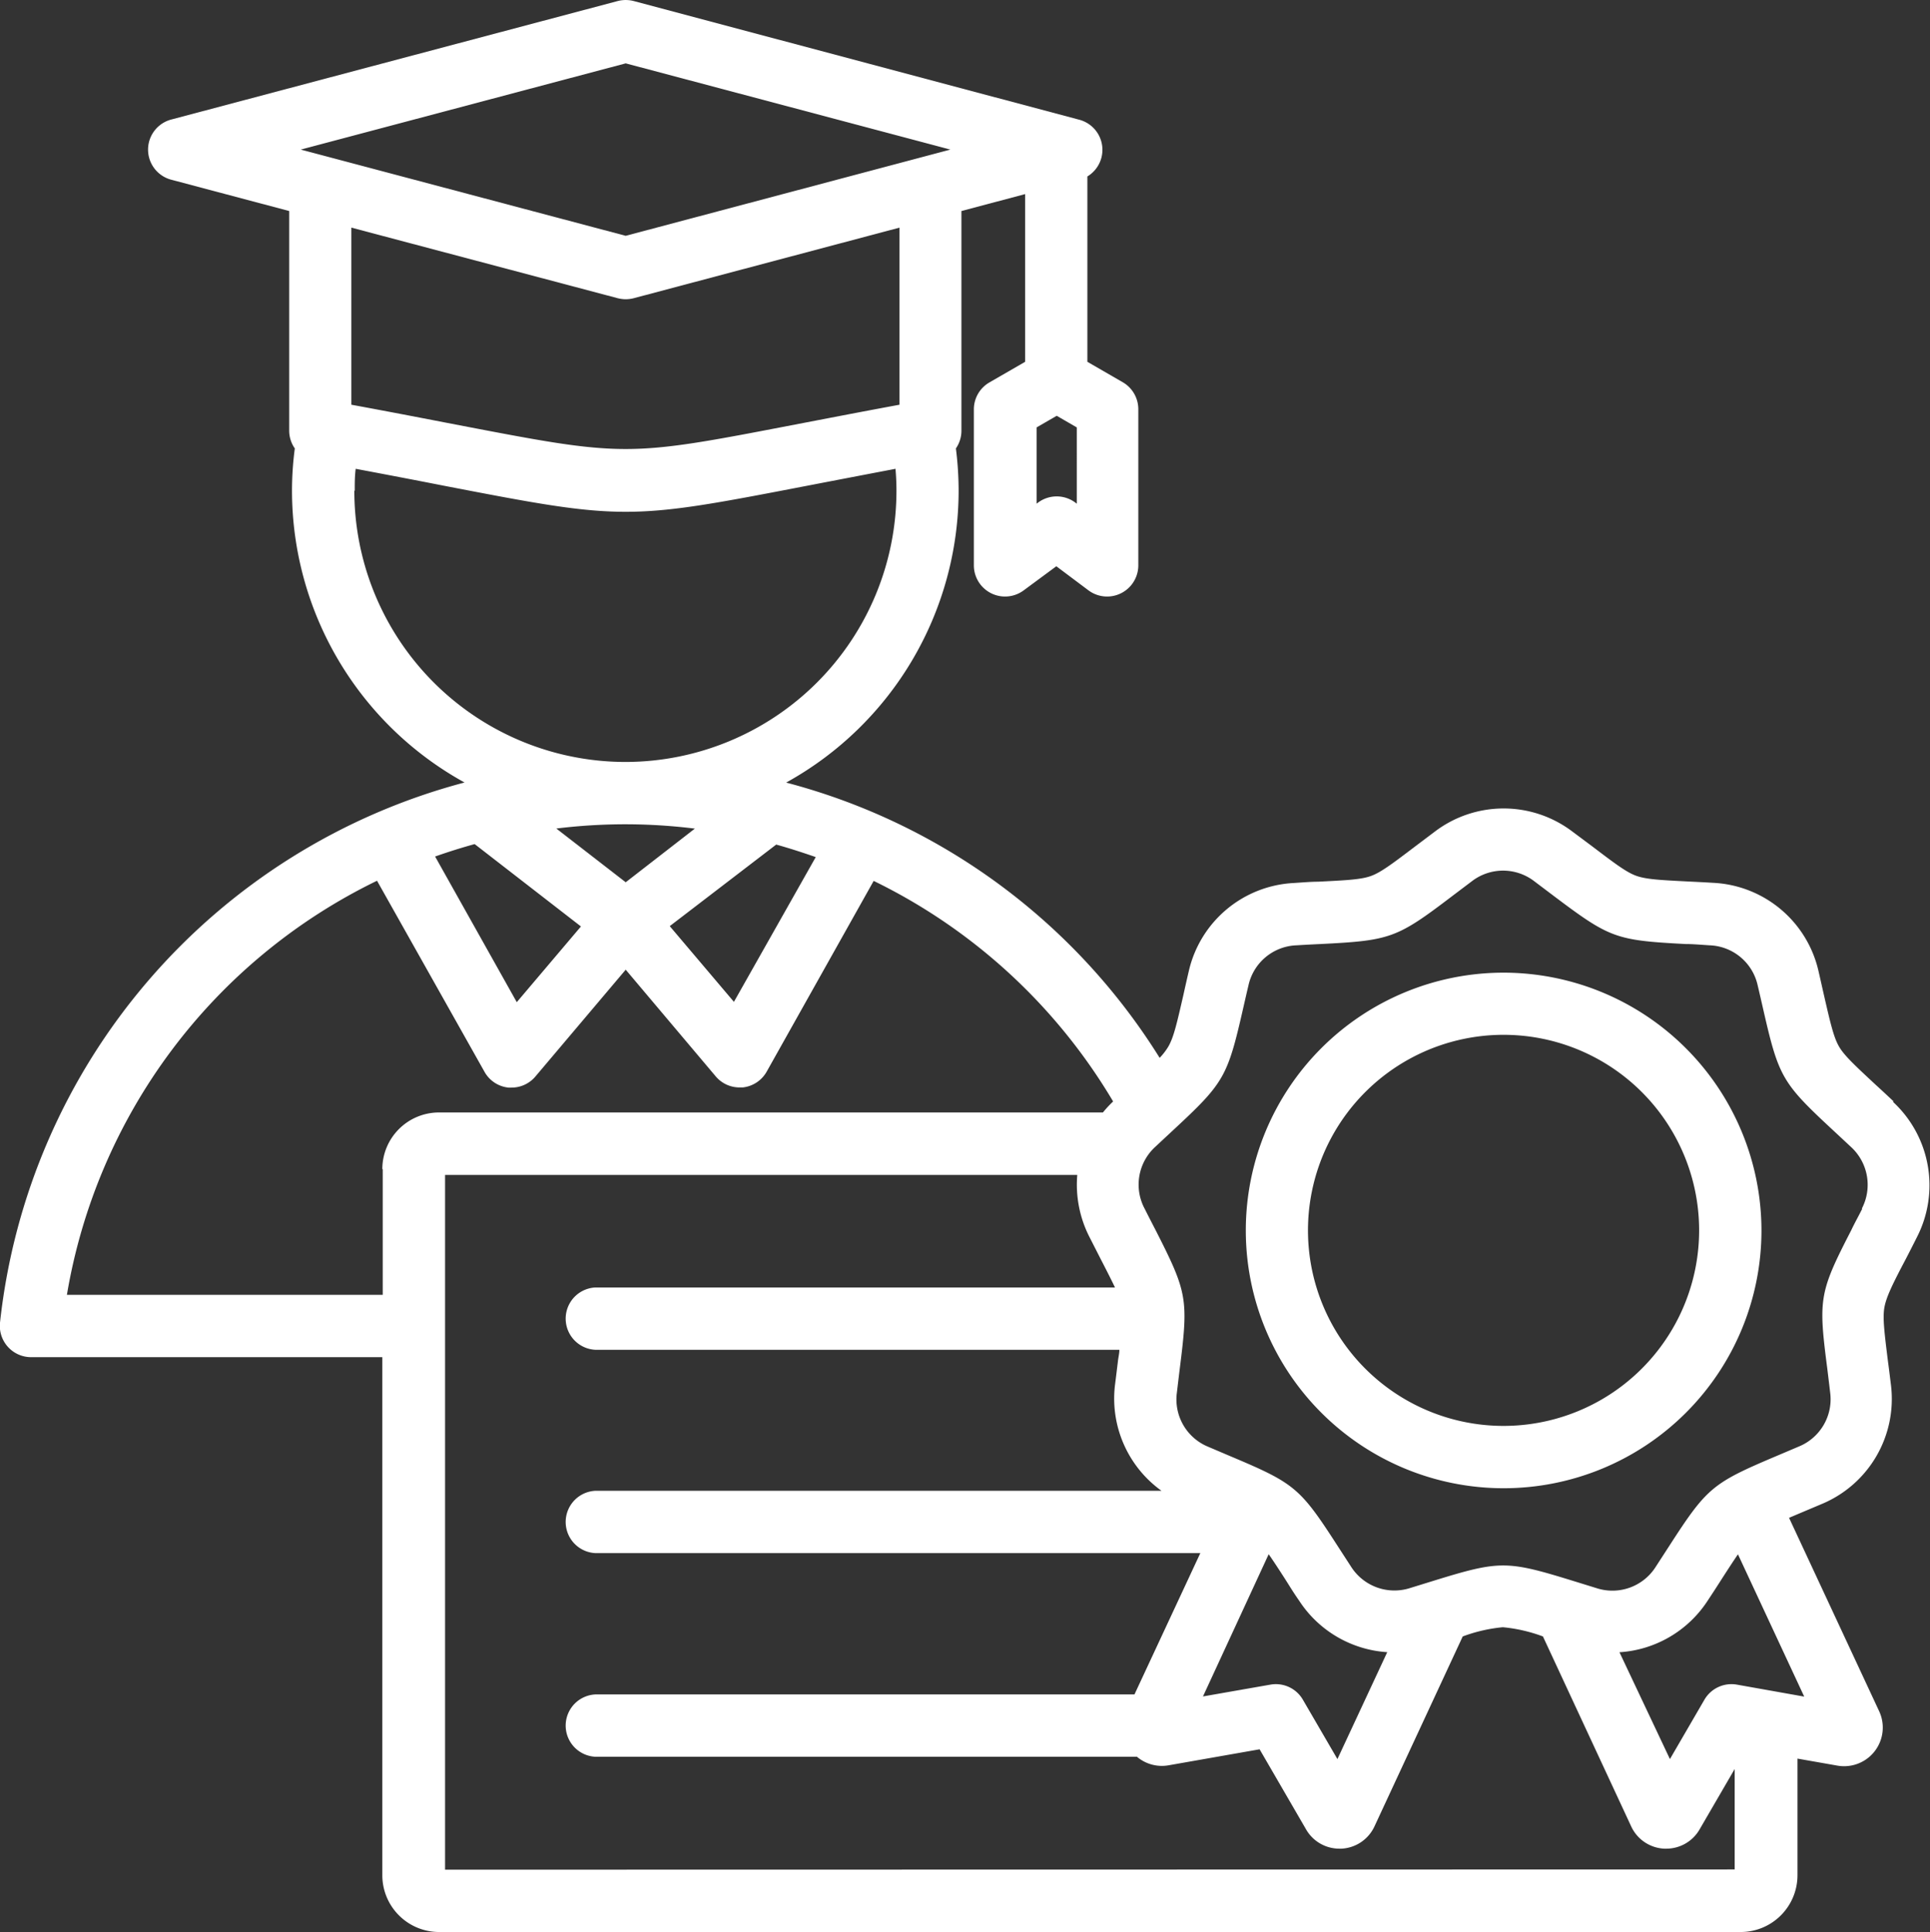 <svg xmlns="http://www.w3.org/2000/svg" viewBox="0 0 240.59 240.88"><rect x="0" y="0" width="240.59" height="240.88" fill="#333333" stroke="none"/><defs><style>.cls-1{fill:#fff;}</style></defs><title>introductionEducation2_icon_1</title><g id="图层_2" data-name="图层 2"><g id="图层_1-2" data-name="图层 1"><path class="cls-1" d="M236.06,137.33c-.83-.78-1.57-1.47-2.24-2.08-2.62-2.44-3.94-3.66-4.59-4.8s-1.06-2.89-1.86-6.38c-.2-.88-.42-1.87-.68-3a14.17,14.17,0,0,0-13.12-11c-1.13-.07-2.15-.12-3-.16-3.58-.18-5.37-.27-6.61-.72s-2.66-1.53-5.52-3.7L196,103.67a14.19,14.19,0,0,0-17.12,0l-2.44,1.84c-2.86,2.17-4.29,3.25-5.52,3.7s-3,.54-6.61.72c-.9,0-1.92.09-3,.16a14.17,14.17,0,0,0-13.12,11c-.26,1.11-.48,2.1-.68,3-.8,3.49-1.2,5.24-1.86,6.38a7.84,7.84,0,0,1-1.09,1.42A78.28,78.28,0,0,0,98,97.57,41.6,41.6,0,0,0,119.5,61.18a42.26,42.26,0,0,0-.34-5.27,3.87,3.87,0,0,0,.69-2.22V26.31l7.94-2.11V45.11l-4.45,2.57A3.88,3.88,0,0,0,121.4,51v19.5a3.89,3.89,0,0,0,6.22,3.1l4.06-3,4,3a3.89,3.89,0,0,0,6.22-3.1V51.05A3.89,3.89,0,0,0,140,47.68l-4.45-2.57V22a3.88,3.88,0,0,0-1-7.07L79,.13a4,4,0,0,0-2,0L21.36,14.9a3.88,3.88,0,0,0,0,7.51l14.69,3.9V53.69a3.88,3.88,0,0,0,.7,2.22,40.44,40.44,0,0,0-.35,5.27A41.57,41.57,0,0,0,57.91,97.56,78.42,78.42,0,0,0,0,164.91a3.9,3.9,0,0,0,3.86,4.3H47.66v64.6a7.08,7.08,0,0,0,7.07,7.07H217a7.08,7.08,0,0,0,7.07-7.07V219.26l5,.88a4.82,4.82,0,0,0,5.19-6.77l-11.24-24.13,1.32-.56,2.82-1.19a14.19,14.19,0,0,0,8.56-14.83c-.14-1.13-.26-2.13-.38-3-.44-3.55-.66-5.33-.44-6.62s1-2.9,2.68-6.08c.42-.81.88-1.71,1.39-2.73a14.17,14.17,0,0,0-3-16.86Zm-77.91,56.45c.57.81,1.25,1.85,2.11,3.19.49.77,1,1.62,1.67,2.57a14.18,14.18,0,0,0,11,6.45l-6.21,13.33-4.31-7.41a3.89,3.89,0,0,0-4-1.88l-8.45,1.48ZM78,110l-8.65-6.7a70.45,70.45,0,0,1,8.64-.53h0a70.53,70.53,0,0,1,8.63.54Zm-5.58,5.51-8,9.44L54.24,106.79q2.43-.86,4.93-1.55Zm24.34-10.21c1.66.46,3.31,1,4.93,1.56L91.49,124.91l-8-9.44Zm37.47-42.5-.17-.13a3.89,3.89,0,0,0-4.67,0l-.17.13V53.29l2.51-1.45,2.5,1.45ZM78,7.9l40.47,10.75L78,29.4,37.49,18.65ZM77,37.18a4.29,4.29,0,0,0,1,.13,4.22,4.22,0,0,0,1-.13l33.13-8.8V50.46c-5.09.94-9.39,1.78-13,2.47C78,57,78,57,56.8,52.93c-3.58-.69-7.89-1.53-13-2.47V28.38Zm-32.78,24c0-.91,0-1.82.12-2.73q6.38,1.2,11,2.11C66.53,62.72,72.24,63.81,78,63.81s11.42-1.09,22.63-3.25q4.67-.9,11-2.11.12,1.36.12,2.73A33.82,33.82,0,0,1,78,95h0A33.82,33.82,0,0,1,44.17,61.18Zm3.49,84.6v15.66H8.34A70.36,70.36,0,0,1,47,109.81L60.38,133.6a3.87,3.87,0,0,0,3,2l.36,0a3.88,3.88,0,0,0,3-1.38L78,120.9l11.22,13.3a3.88,3.88,0,0,0,3,1.38l.37,0a3.9,3.9,0,0,0,3-2l13.32-23.75a70.67,70.67,0,0,1,29.85,27.5,13.65,13.65,0,0,0-1.27,1.37H54.73a7.07,7.07,0,0,0-7.07,7.06Zm7.77,87.33V146.49h78.81a14.36,14.36,0,0,0,1.5,7.7l1.39,2.73c.78,1.51,1.37,2.67,1.81,3.6H74.21a3.89,3.89,0,0,0,0,7.77h65.33c0,.42-.11.86-.17,1.33-.11.91-.23,1.91-.37,3a14.16,14.16,0,0,0,5.79,13.25H74.21a3.89,3.89,0,0,0,0,7.77h75.42l-8.21,17.62H74.21a3.89,3.89,0,0,0,0,7.77h67.52a4.81,4.81,0,0,0,3.92,1.07l11.37-2,5.8,10a4.79,4.79,0,0,0,4.16,2.39h.22a4.8,4.8,0,0,0,4.14-2.78l11-23.68a19.44,19.44,0,0,1,5-1.15,19.44,19.44,0,0,1,5,1.15l11,23.68a4.79,4.79,0,0,0,4.14,2.78h.22a4.79,4.79,0,0,0,4.16-2.39l4.38-7.54v12.52Zm161-23.08a3.9,3.9,0,0,0-4,1.87l-4.31,7.42L201.88,206a14.18,14.18,0,0,0,11-6.44c.63-.95,1.18-1.8,1.67-2.57.86-1.34,1.54-2.38,2.1-3.2l8.26,17.74Zm15.67-59.34c-.5,1-1,1.88-1.37,2.68-4,7.76-4.12,8.57-3,17.22.11.89.23,1.88.36,3a6.37,6.37,0,0,1-3.9,6.76l-2.78,1.18c-8,3.39-8.66,3.91-13.39,11.24l-1.64,2.53A6.39,6.39,0,0,1,199,198l-2.88-.89c-8.33-2.57-9.15-2.57-17.48,0l-2.88.89a6.4,6.4,0,0,1-7.34-2.67l-1.64-2.53c-4.73-7.33-5.36-7.85-13.4-11.24l-2.77-1.18a6.37,6.37,0,0,1-3.9-6.76c.13-1.11.25-2.1.36-3,1.09-8.65.95-9.46-3-17.22-.41-.8-.87-1.68-1.37-2.68A6.38,6.38,0,0,1,144,143l2.21-2.06c6.39-5.93,6.8-6.64,8.74-15.14.2-.87.42-1.85.68-2.94a6.37,6.37,0,0,1,6-5c1.12-.07,2.12-.12,3-.16,8.71-.44,9.48-.71,16.43-6l2.41-1.82a6.38,6.38,0,0,1,7.8,0l2.41,1.82c7,5.27,7.72,5.54,16.43,6,.89,0,1.89.09,3,.16a6.37,6.37,0,0,1,6,5c.26,1.09.48,2.07.68,2.94,1.94,8.5,2.35,9.21,8.74,15.14l2.21,2.06a6.4,6.4,0,0,1,1.35,7.69Zm-44.71-29.42a32.14,32.14,0,1,0,32.14,32.14A32.17,32.17,0,0,0,187.39,121.27Zm0,56.51a24.38,24.38,0,1,1,24.37-24.37A24.39,24.39,0,0,1,187.39,177.78Z"/></g></g></svg>
